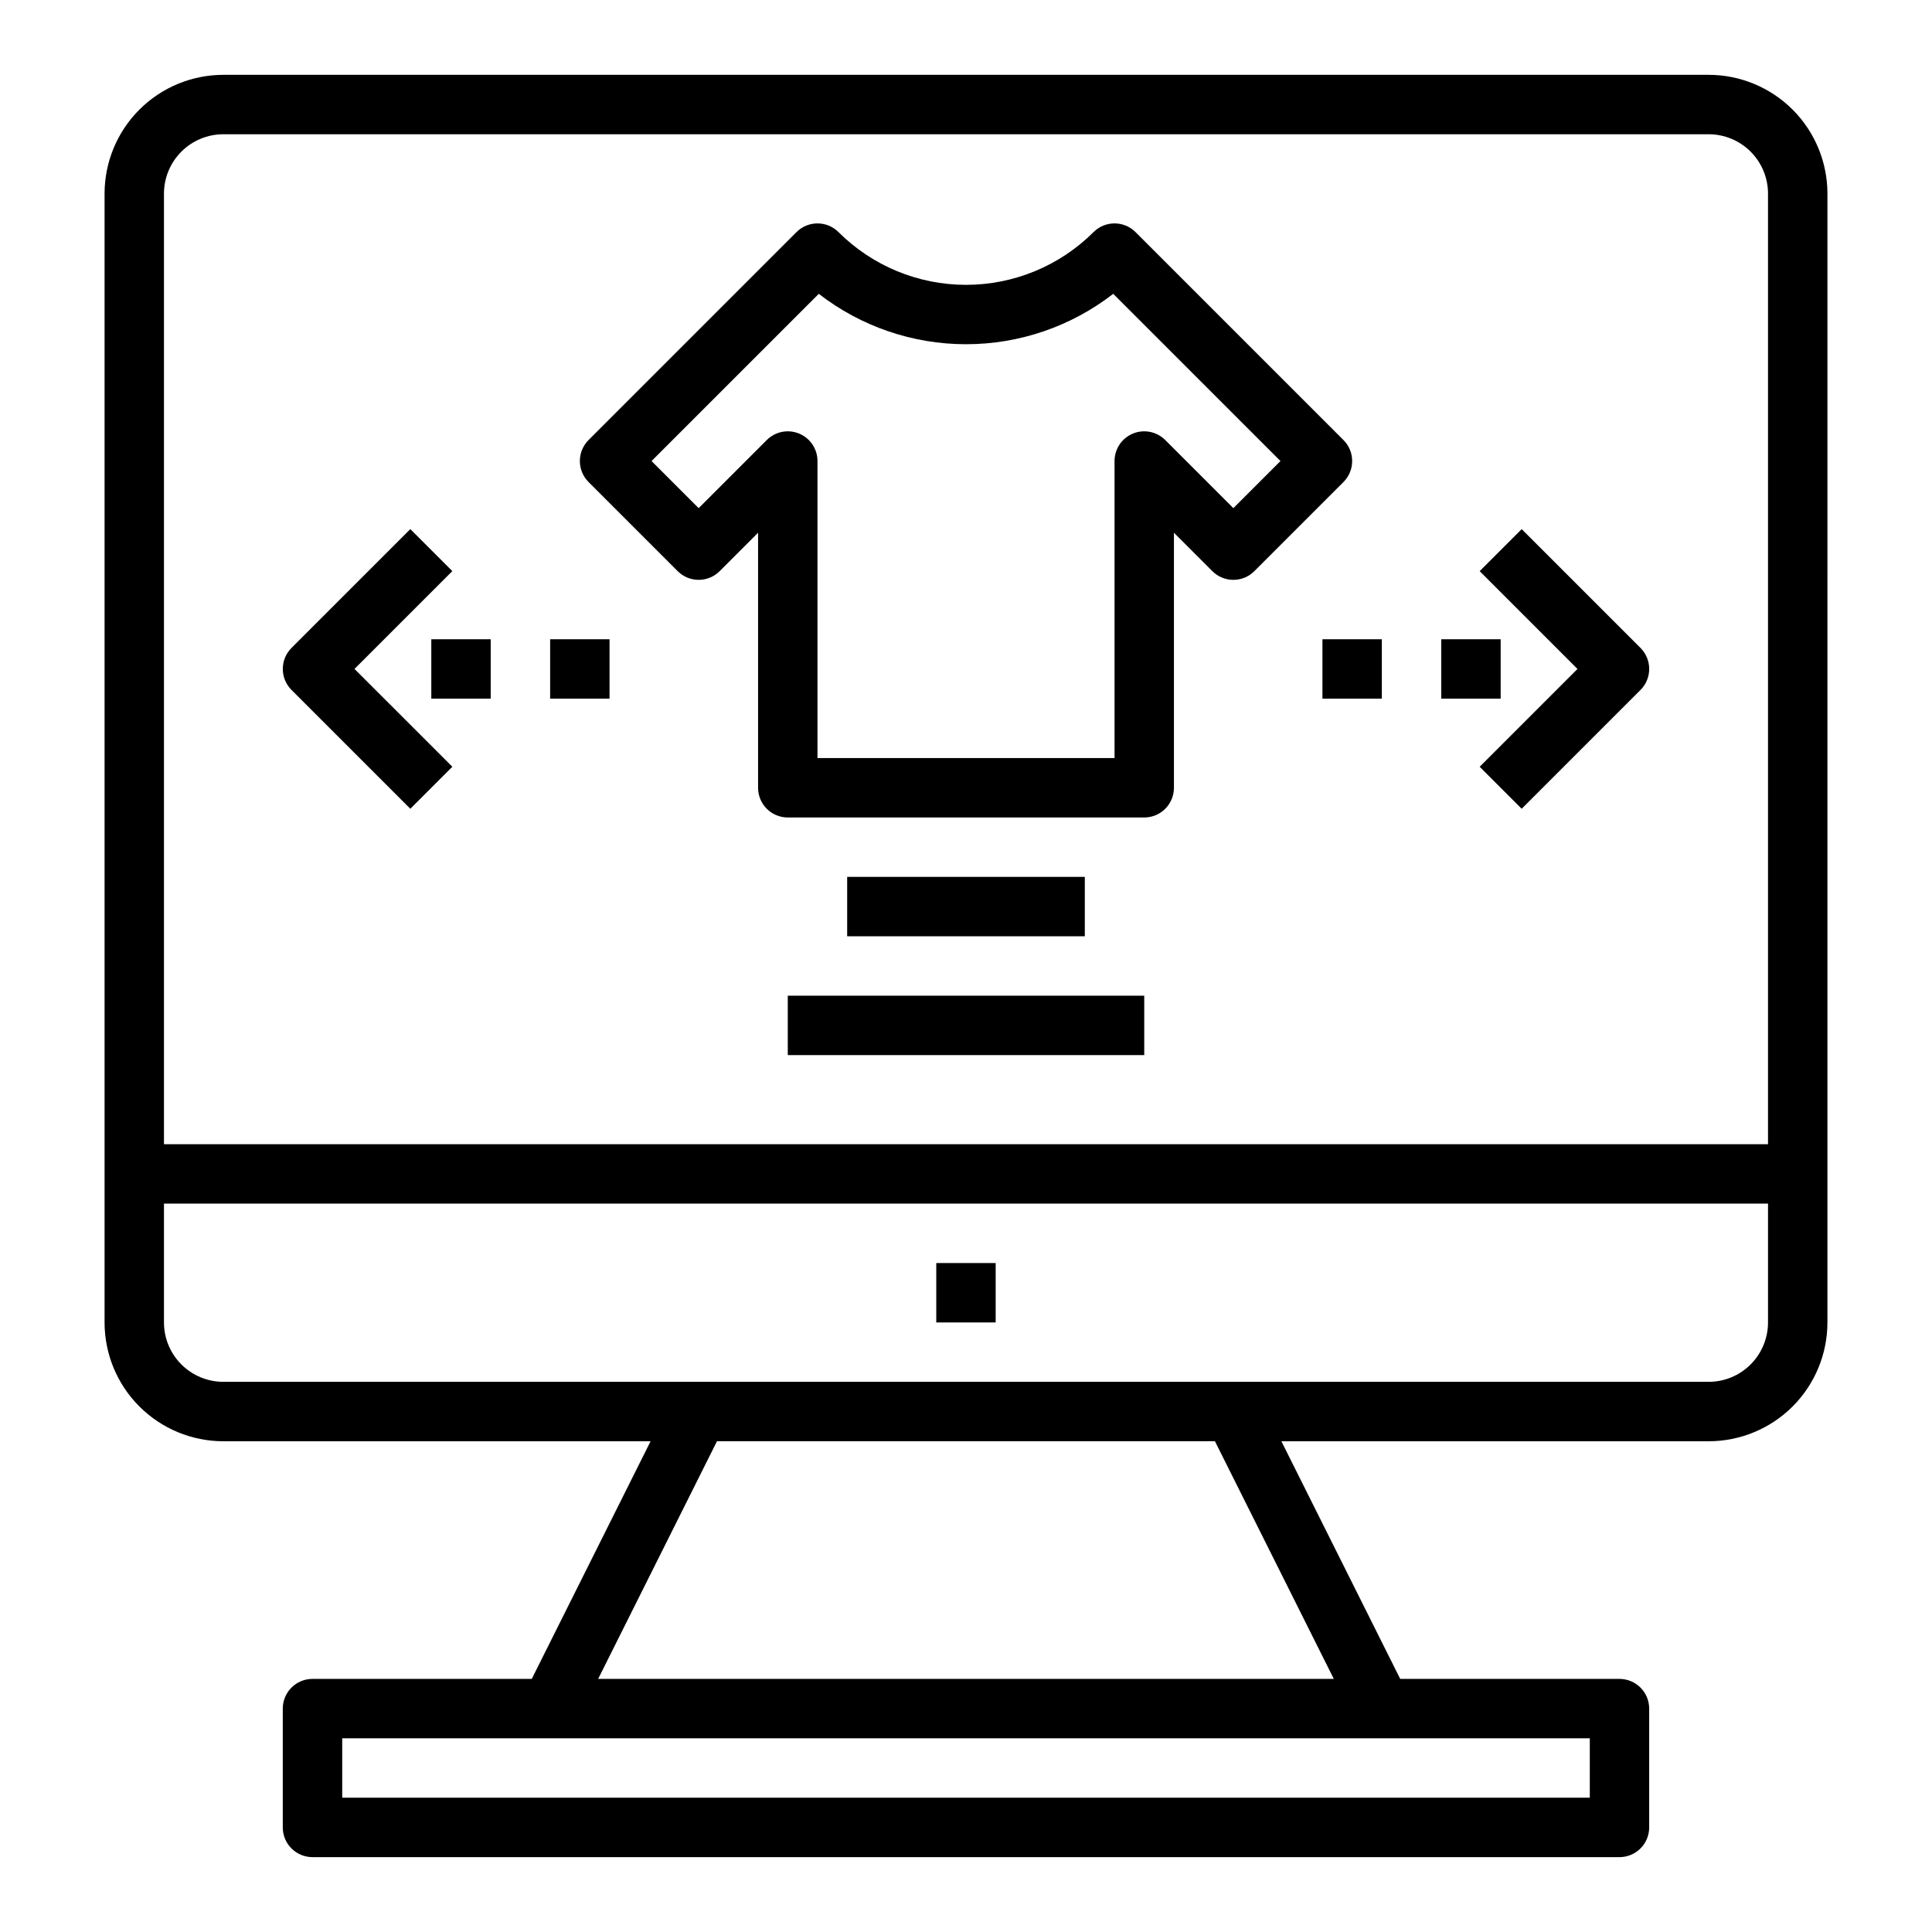<?xml version="1.0" encoding="UTF-8"?>
<!-- Uploaded to: SVG Repo, www.svgrepo.com, Generator: SVG Repo Mixer Tools -->
<svg fill="#000000" width="800px" height="800px" version="1.1" viewBox="144 144 512 512" xmlns="http://www.w3.org/2000/svg">
 <g>
  <path d="m628.29 195.32c0-8.348-3.32-16.359-9.223-22.266-5.906-5.902-13.918-9.223-22.266-9.223h-393.6c-8.352 0-16.363 3.32-22.266 9.223-5.906 5.906-9.223 13.918-9.223 22.266v299.14c0 8.352 3.316 16.363 9.223 22.266 5.902 5.906 13.914 9.223 22.266 9.223h113.21l-31.488 62.977h-58.113c-4.348 0-7.871 3.527-7.871 7.875v31.488c0 2.086 0.828 4.09 2.305 5.566 1.477 1.473 3.481 2.305 5.566 2.305h346.37c2.086 0 4.09-0.832 5.566-2.305 1.477-1.477 2.305-3.481 2.305-5.566v-31.488c0-2.09-0.828-4.09-2.305-5.566s-3.481-2.309-5.566-2.309h-58.113l-31.488-62.977h113.22c8.348 0 16.359-3.316 22.266-9.223 5.902-5.902 9.223-13.914 9.223-22.266zm-425.09-15.742h393.6c4.176 0 8.18 1.66 11.133 4.609 2.949 2.953 4.609 6.957 4.609 11.133v251.91h-425.09v-251.91c0-4.176 1.66-8.18 4.613-11.133 2.953-2.949 6.957-4.609 11.133-4.609zm362.11 440.83h-330.62v-15.742h330.62zm-67.84-31.488h-194.95l31.488-62.977h131.96zm99.328-78.719h-393.6c-4.176 0-8.18-1.66-11.133-4.613-2.953-2.949-4.613-6.957-4.613-11.133v-31.484h425.09v31.488-0.004c0 4.176-1.66 8.184-4.609 11.133-2.953 2.953-6.957 4.613-11.133 4.613z"/>
  <path d="m392.12 478.72h15.742v15.742h-15.742z"/>
  <path d="m323.59 295.36c3.074 3.074 8.055 3.074 11.129 0l10.18-10.18v67.59c0 2.09 0.828 4.09 2.305 5.566 1.477 1.477 3.481 2.305 5.566 2.305h94.465c2.09 0 4.09-0.828 5.566-2.305 1.477-1.477 2.305-3.477 2.305-5.566v-67.59l10.18 10.18c3.074 3.074 8.059 3.074 11.133 0l23.617-23.617h-0.004c3.074-3.074 3.074-8.055 0-11.129l-55.105-55.105h0.004c-3.074-3.074-8.059-3.074-11.133 0-8.969 8.949-21.125 13.977-33.793 13.977-12.672 0-24.828-5.027-33.797-13.977-3.074-3.074-8.055-3.074-11.129 0l-55.105 55.105c-3.074 3.074-3.074 8.055 0 11.129zm37.398-73.492c11.164 8.656 24.887 13.355 39.016 13.355 14.125 0 27.852-4.699 39.012-13.355l44.32 44.312-12.484 12.484-18.051-18.051c-2.254-2.25-5.637-2.926-8.578-1.707s-4.859 4.09-4.859 7.273v78.719h-78.723v-78.719c0-3.184-1.918-6.055-4.859-7.273s-6.324-0.543-8.578 1.707l-18.051 18.051-12.484-12.484z"/>
  <path d="m368.51 376.38h62.977v15.742h-62.977z"/>
  <path d="m352.77 407.87h94.465v15.742h-94.465z"/>
  <path d="m252.74 358.33 11.133-11.133-25.926-25.922 25.922-25.922-11.133-11.133-31.488 31.488h0.004c-3.074 3.074-3.074 8.059 0 11.133z"/>
  <path d="m258.3 313.41h15.742v15.742h-15.742z"/>
  <path d="m289.79 313.41h15.742v15.742h-15.742z"/>
  <path d="m536.13 347.2 11.133 11.133 31.488-31.488c3.07-3.074 3.07-8.059 0-11.133l-31.488-31.488-11.133 11.133 25.922 25.922z"/>
  <path d="m525.95 313.41h15.742v15.742h-15.742z"/>
  <path d="m494.46 313.41h15.742v15.742h-15.742z"/>
 </g>
</svg>